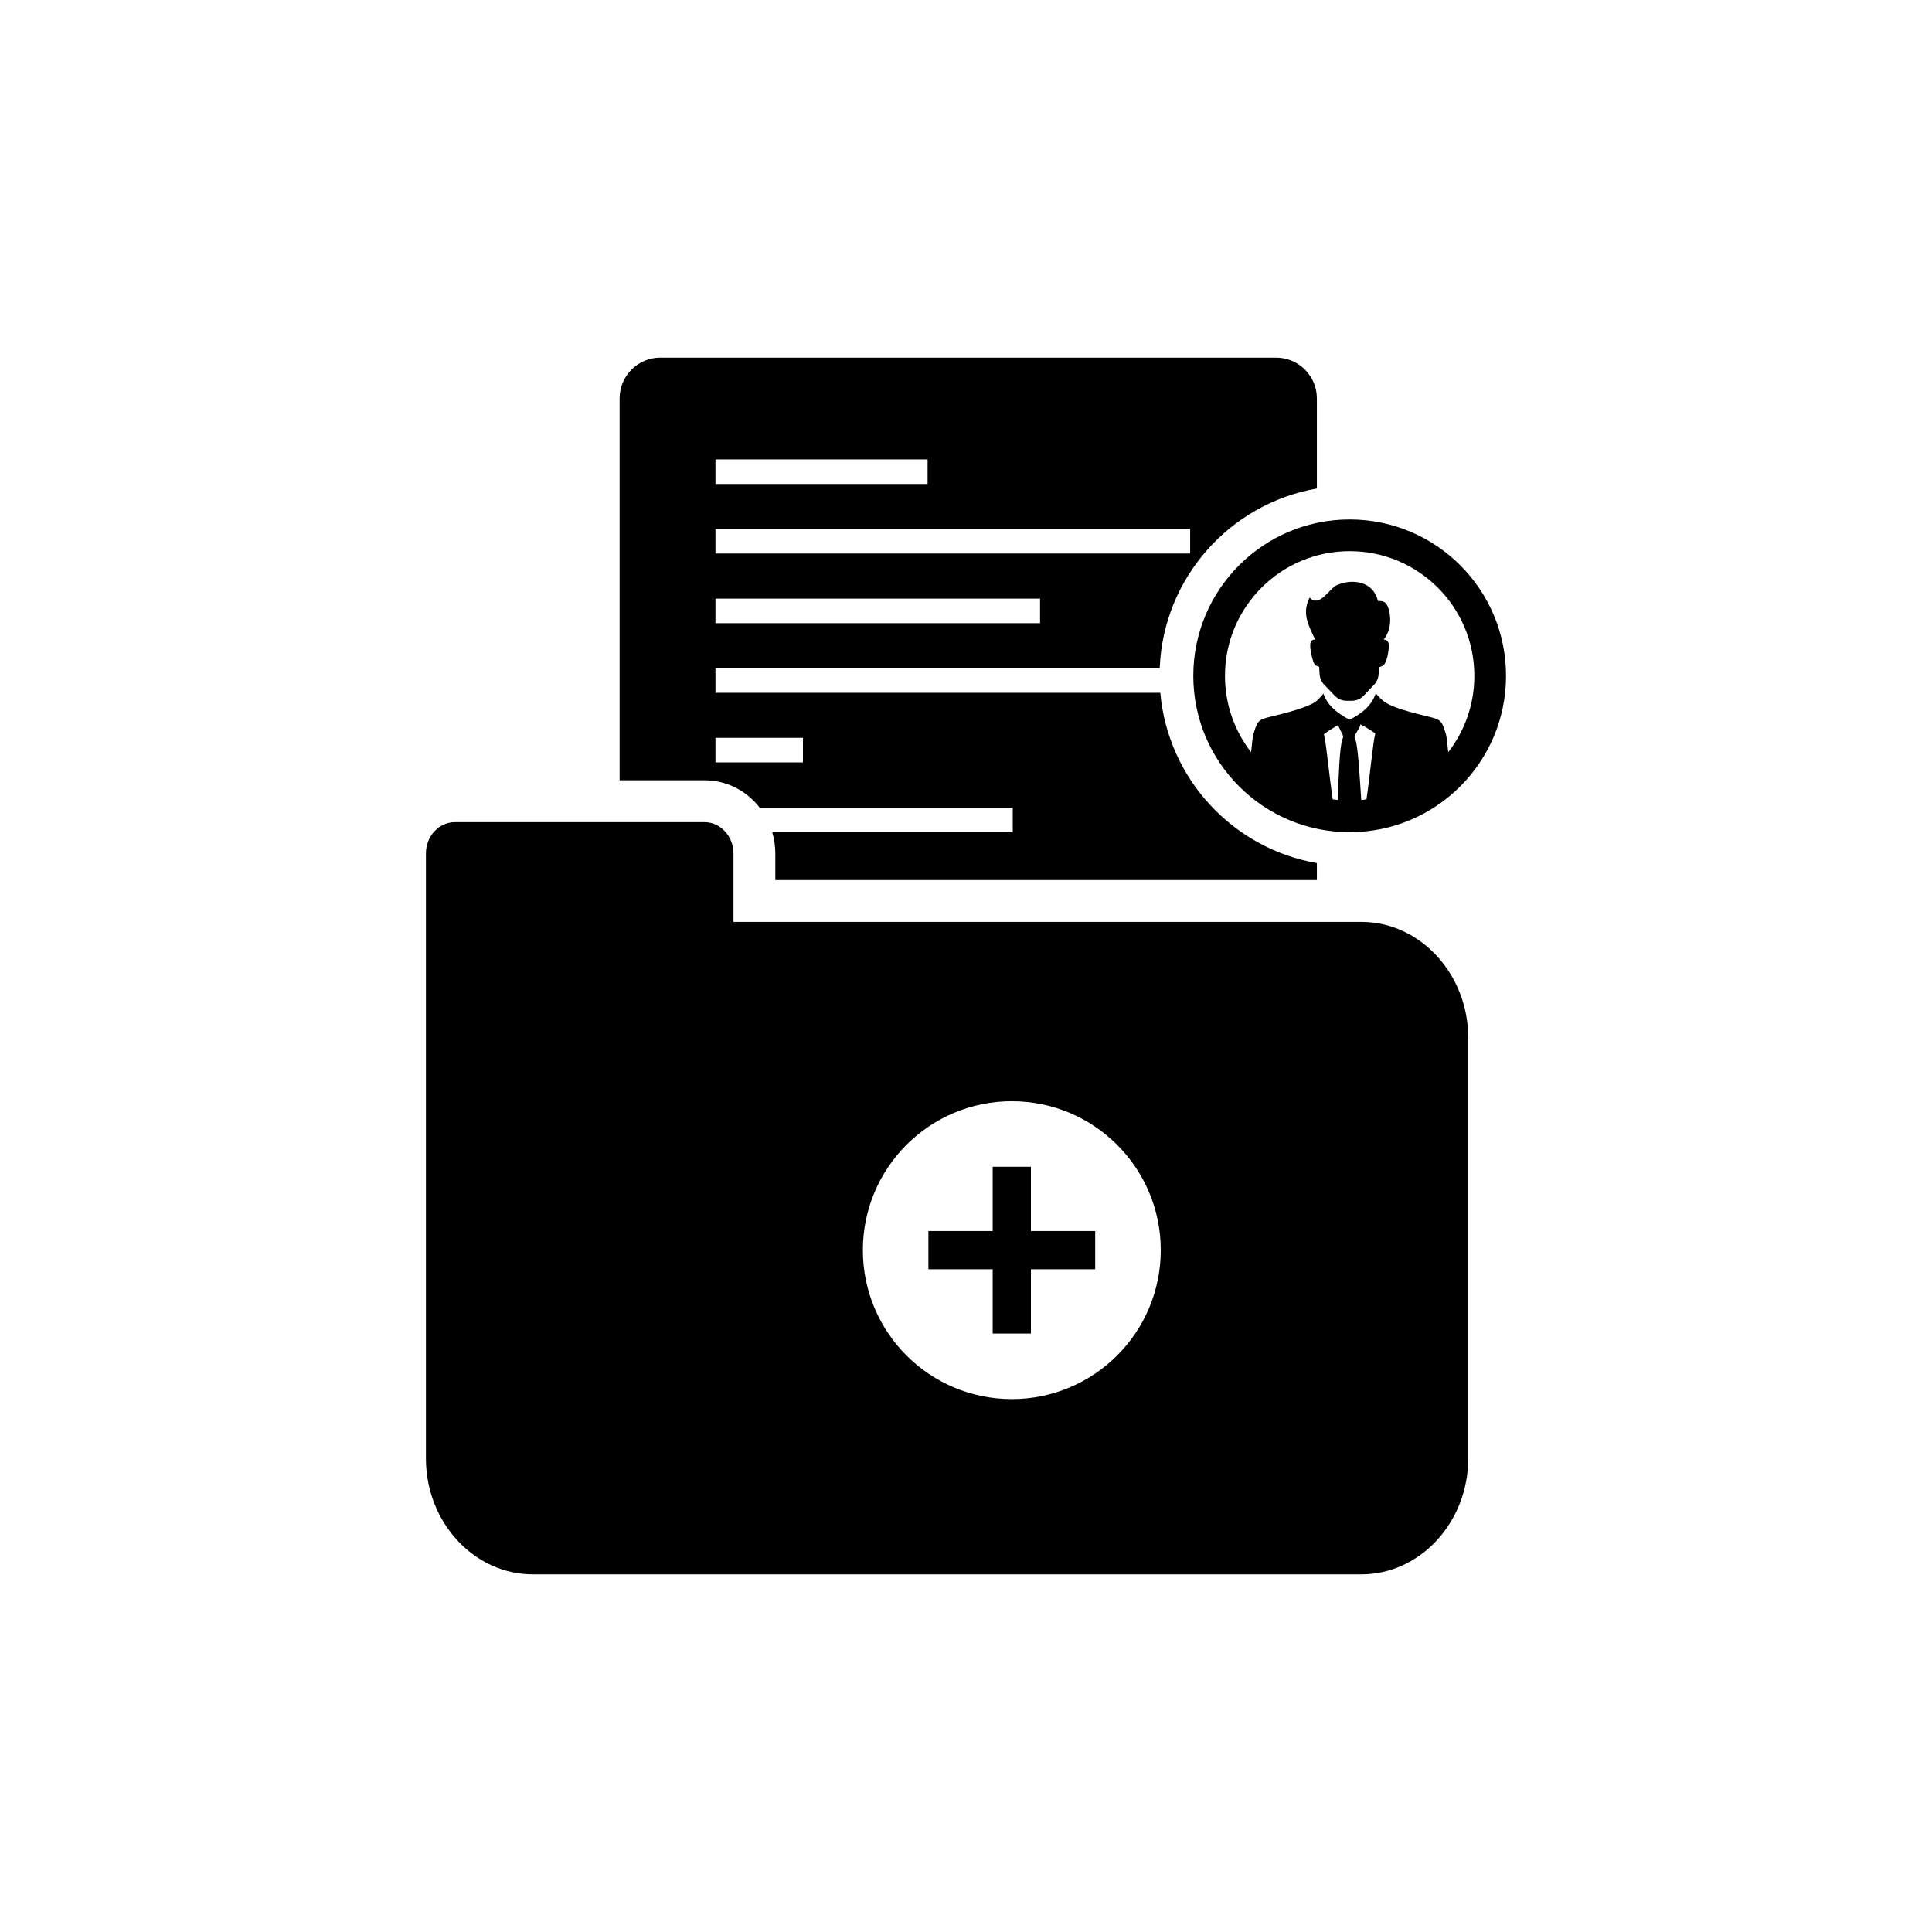 <?xml version="1.0" encoding="UTF-8"?>
<!-- Uploaded to: SVG Repo, www.svgrepo.com, Generator: SVG Repo Mixer Tools -->
<svg fill="#000000" width="800px" height="800px" version="1.1" viewBox="144 144 512 512" xmlns="http://www.w3.org/2000/svg">
 <path d="m338.38 388.31h166.4c15.574 0 28.316 13.816 28.316 30.699v111.51c0 16.883-12.742 30.699-28.316 30.699h-219.59c-15.57 0-28.316-13.816-28.316-30.699v-160.33c0-4.578 3.441-8.309 7.664-8.309h66.176c4.223 0 7.664 3.734 7.664 8.309zm186.66-88.578c5.981 5.981 9.676 14.238 9.676 23.367 0 7.625-2.582 14.645-6.918 20.234-0.219-2.328-0.426-4.121-0.609-4.758-0.664-2.293-1.07-3.121-1.77-3.644-0.699-0.52-1.688-0.734-3.906-1.277-2.215-0.543-5.652-1.418-7.84-2.285-2.633-1.047-3.332-1.645-5.082-3.613-1.156 3.348-3.742 5.375-6.965 6.984-3.688-2.004-5.938-4.043-6.906-6.918-1.875 2.176-2.039 2.359-5.047 3.555-2.184 0.867-5.625 1.742-7.84 2.285-2.215 0.543-3.207 0.754-3.902 1.277-0.699 0.523-1.105 1.355-1.77 3.644-0.184 0.637-0.391 2.43-0.609 4.758-4.336-5.59-6.922-12.613-6.922-20.238 0-9.125 3.699-17.387 9.68-23.367 5.981-5.981 14.238-9.676 23.363-9.676s17.387 3.699 23.363 9.676zm-23.363-18.07c-11.441 0-21.801 4.641-29.301 12.137-7.496 7.496-12.137 17.859-12.137 29.301 0 11.441 4.637 21.801 12.137 29.301 7.496 7.496 17.859 12.137 29.301 12.137s21.801-4.637 29.301-12.137 12.137-17.859 12.137-29.301c0-11.441-4.641-21.801-12.137-29.301s-17.859-12.137-29.301-12.137zm4.445 74.18c-0.457 0.062-0.914 0.113-1.379 0.156-0.375-5.676-0.832-14.203-1.547-15.969l-0.164-0.383c-0.164-0.379 0.043-0.711 0.211-1.094l1.059-1.836c0.109-0.258 0.234-0.559 0.172-0.781 1.379 0.688 2.711 1.504 3.992 2.434-0.633 2.414-1.457 11.676-2.34 17.477zm-7.621 0.145c-0.438-0.043-0.875-0.094-1.309-0.152-0.902-5.781-1.715-14.945-2.336-17.277 1.215-0.887 2.481-1.695 3.797-2.41 0.02 0.184 0.102 0.391 0.188 0.566l0.84 1.742c0.18 0.375 0.375 0.715 0.211 1.094l-0.102 0.234c-0.785 1.816-1.062 10.59-1.289 16.203zm-7.445-53.625c2.625 2.785 5.269-2.426 7.148-3.266 4.219-1.887 9.773-1.039 10.965 4.176 0.863-0.02 1.727-0.043 2.352 0.965 0.625 1.012 1.004 3.055 0.859 4.844-0.145 1.789-0.82 3.328-1.496 4.129-0.066 0.078-0.156 0.211-0.191 0.254 0.172 0.012 0.332 0.047 0.488 0.105 0.328 0.125 0.629 0.344 0.77 0.758s0.125 1.02 0.07 1.625c-0.094 1.047-0.555 3.66-1.395 4.344-0.238 0.195-0.559 0.328-0.938 0.441-0.07 0.023-0.145 0.043-0.219 0.062l-0.121 1.844c-0.074 1.113-0.48 2.051-1.25 2.859l-2.668 2.816c-0.871 0.922-1.965 1.391-3.234 1.391h-1.297c-1.262 0-2.348-0.465-3.219-1.375l-2.707-2.828c-0.777-0.812-1.191-1.754-1.266-2.879l-0.125-1.906-0.027-0.008c-0.379-0.113-0.699-0.246-0.938-0.441-0.238-0.195-0.398-0.449-0.578-0.961-0.18-0.508-0.387-1.27-0.531-1.949-0.145-0.68-0.234-1.281-0.273-1.805-0.039-0.523-0.031-0.973 0.094-1.32 0.125-0.348 0.453-0.629 0.684-0.699 0.23-0.07 0.352-0.027 0.453-0.055 0.008-0.004 0.016-0.008 0.016-0.016v-0.066c-1.777-3.809-3.519-6.894-1.422-11.043zm-172.07-63.586h163.22c5.93 0 10.781 4.852 10.781 10.781v23.906c-23.043 4.004-40.711 23.664-41.652 47.617h-117.73v6.512h117.89c2.019 22.824 19.25 41.273 41.492 45.141v4.488h-143.52v-7.039c0-1.945-0.285-3.836-0.812-5.629h63.734v-6.508h-67.059c-3.398-4.391-8.617-7.266-14.617-7.266h-22.508v-101.23c0-5.93 4.852-10.781 10.781-10.781zm14.617 100.75h23.184v6.512h-23.184zm0-36.895h86.023v6.512h-86.023zm0-18.445h125.8v6.508h-125.8zm0-18.445h56.219v6.512h-56.219zm73.473 187.46h10.129v17.035h17.035v10.129h-17.035v17.039h-10.129v-17.039h-17.039v-10.129h17.039zm5.066-17.371c21.801 0 39.473 17.672 39.473 39.473 0 21.801-17.672 39.473-39.473 39.473-21.801 0-39.473-17.672-39.473-39.473 0-21.801 17.672-39.473 39.473-39.473z" fill-rule="evenodd"/>
</svg>